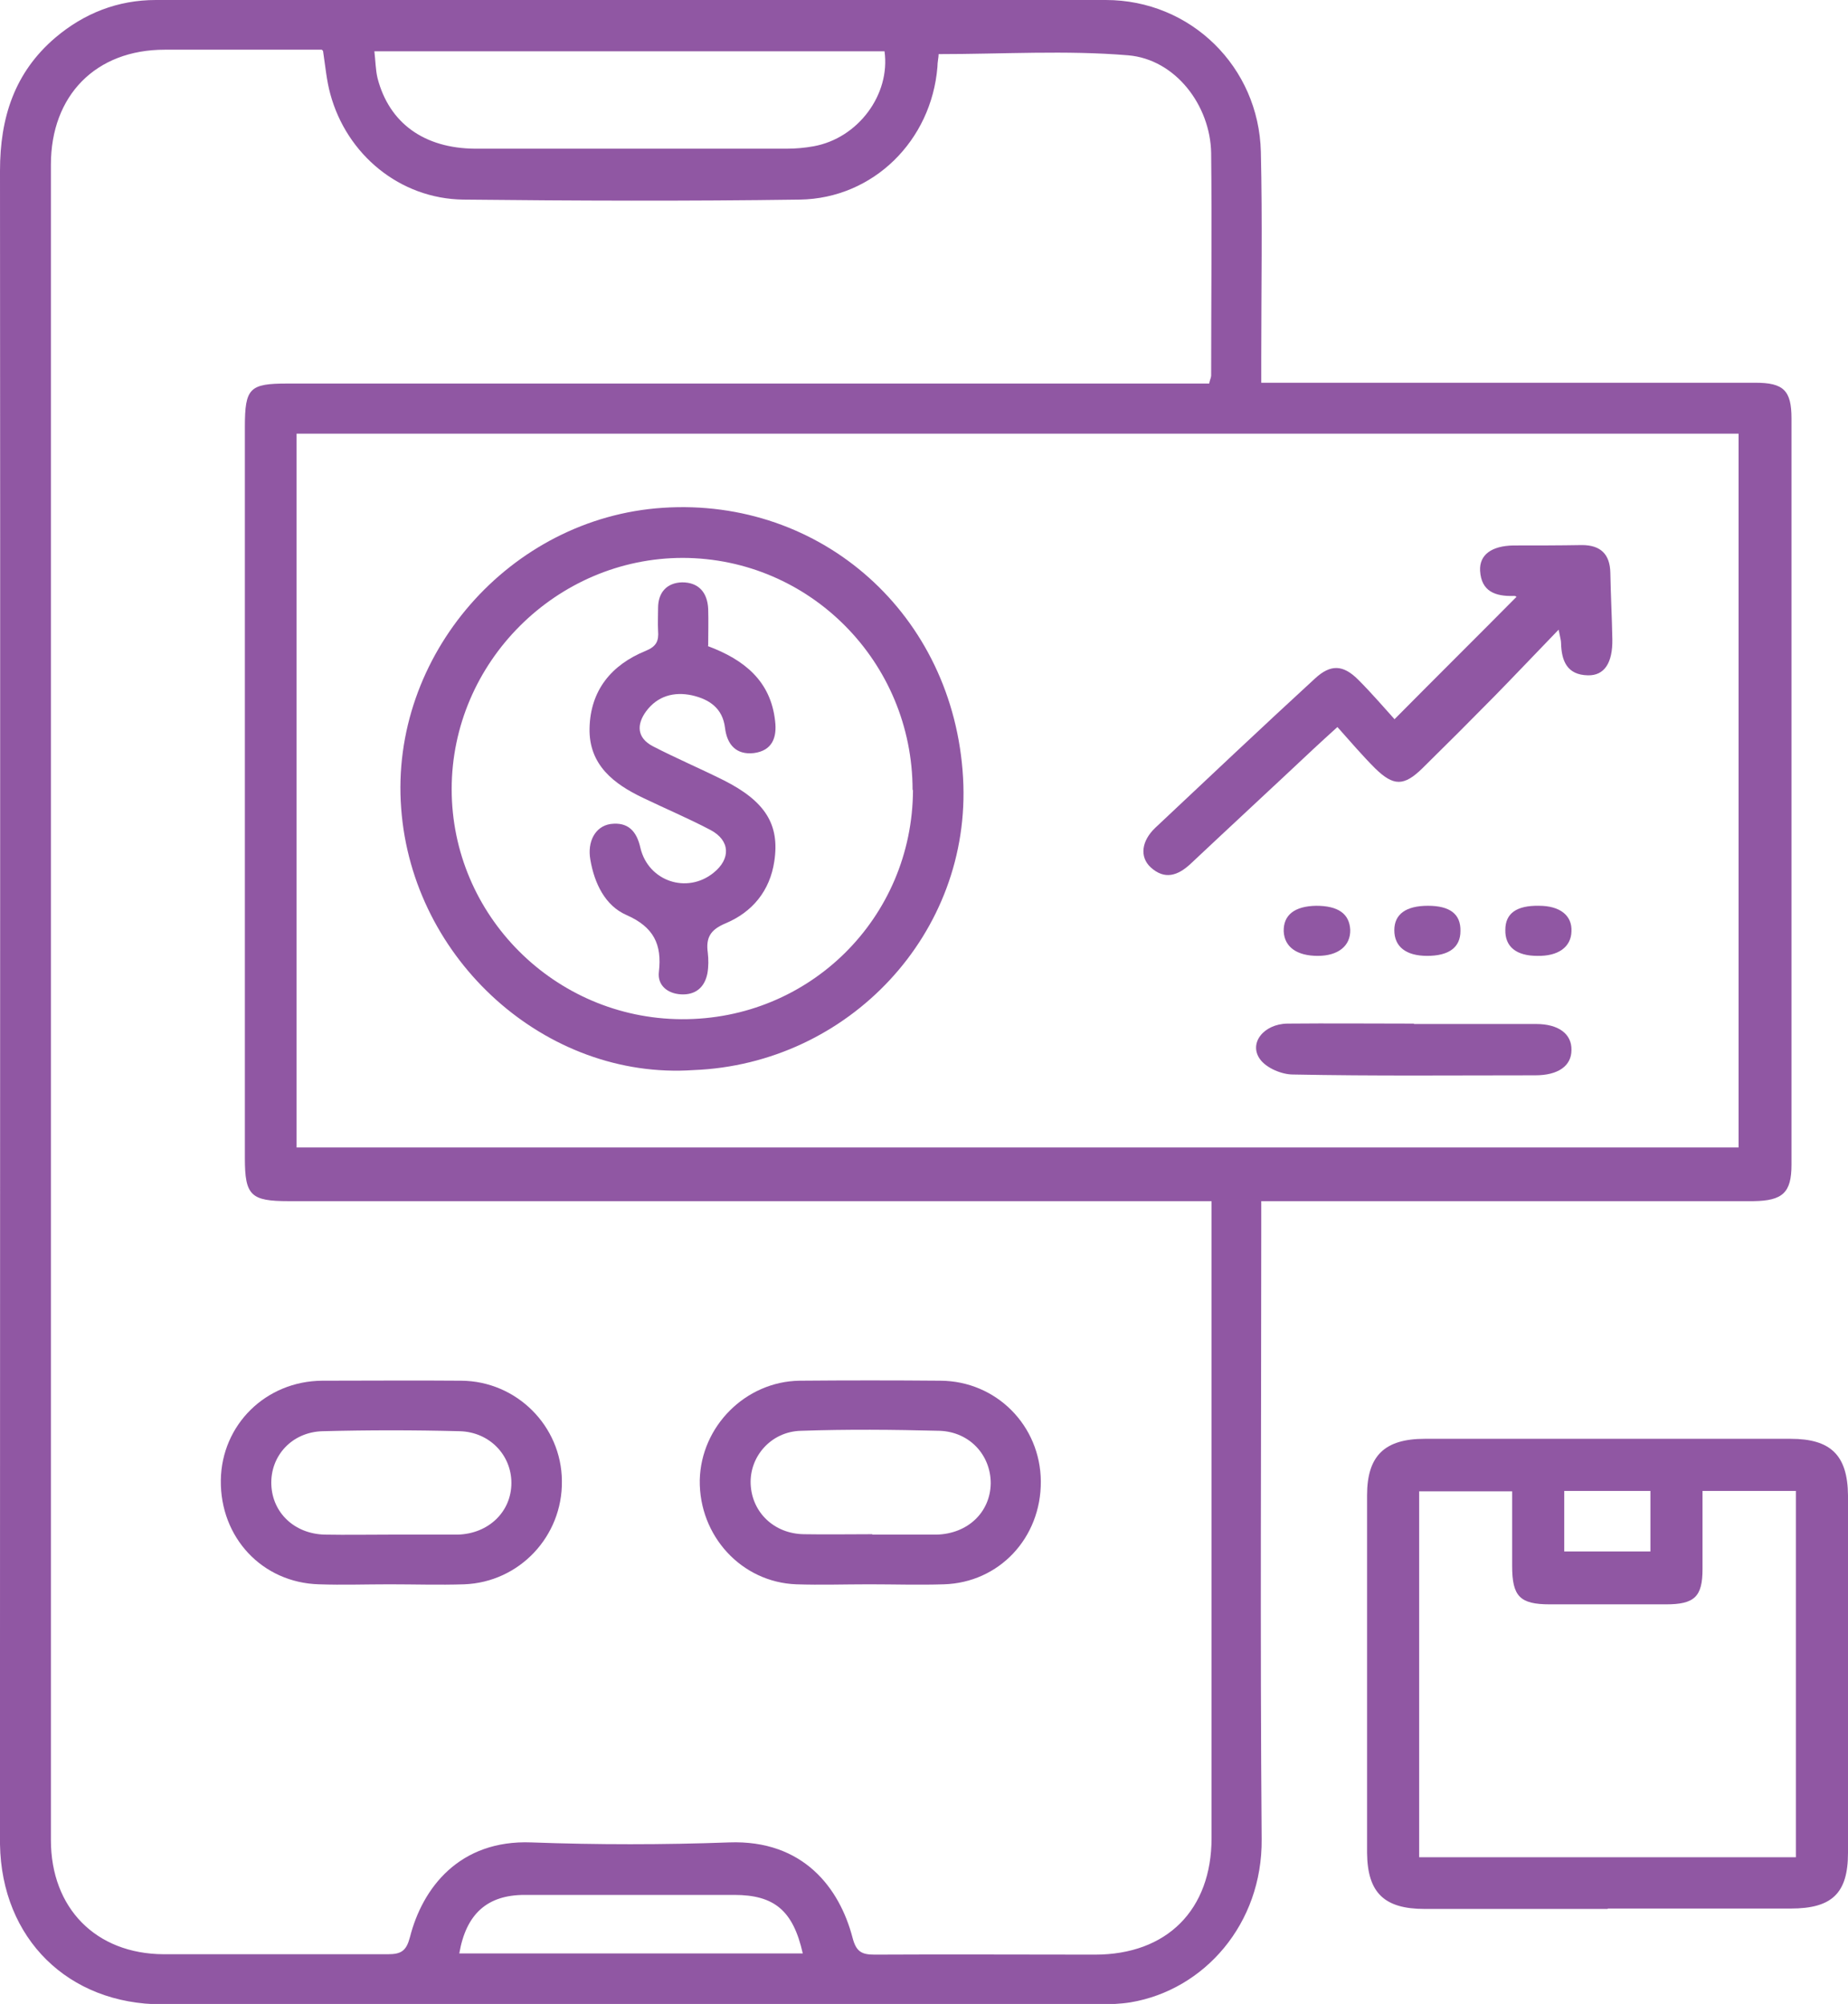 <?xml version="1.0" encoding="UTF-8"?>
<svg id="Layer_1" data-name="Layer 1" xmlns="http://www.w3.org/2000/svg" viewBox="0 0 46.11 50">
  <defs>
    <style>
      .cls-1 {
        fill: #9057a3;
      }
    </style>
  </defs>
  <path class="cls-1" d="M31.47,9.55c.29,0,.5,0,.71,0,3.87,0,7.74,0,11.62,0,.7,0,.9,.19,.9,.89,0,6.21,0,12.41,0,18.62,0,.7-.22,.9-.95,.91-3.87,0-7.74,0-11.62,0h-.66v.67c0,5.08-.03,10.16,.01,15.25,.02,2.11-1.43,3.76-3.27,4.07-.25,.04-.52,.05-.77,.05-7.8,0-15.59,0-23.39,0-2.35,0-4.01-1.64-4.05-3.99-.02-1.68,0-3.35,0-5.03C0,28.74,.01,16.5,0,4.26,0,2.94,.36,1.81,1.38,.94,2.1,.33,2.94,0,3.89,0c7.9,0,15.8,0,23.7,0,2.12,0,3.82,1.67,3.87,3.79,.04,1.71,.01,3.42,.01,5.13,0,.19,0,.37,0,.62ZM8.03,1.24c-1.33,0-2.63,0-3.92,0-1.72,0-2.84,1.14-2.84,2.87,0,13.93,0,27.87,0,41.8,0,1.7,1.12,2.84,2.81,2.85,1.87,0,3.73,0,5.6,0,.34,0,.46-.09,.55-.43,.31-1.22,1.23-2.43,3.03-2.36,1.64,.06,3.29,.06,4.93,0,1.86-.07,2.76,1.15,3.08,2.37,.09,.35,.22,.43,.55,.43,1.83-.01,3.66,0,5.5,0,1.8,0,2.91-1.12,2.91-2.91,0-5.1,0-10.2,0-15.3,0-.18,0-.37,0-.59h-.73c-7.43,0-14.87,0-22.3,0-.94,0-1.09-.14-1.09-1.07,0-6.08,0-12.17,0-18.25,0-.97,.12-1.08,1.06-1.08,7.47,0,14.94,0,22.4,0h.6c.02-.1,.05-.15,.05-.2,0-1.85,.02-3.7,0-5.55-.02-1.19-.89-2.34-2.07-2.44-1.55-.13-3.13-.03-4.73-.03,0,.08-.03,.2-.03,.32-.15,1.84-1.6,3.28-3.43,3.31-2.8,.04-5.6,.03-8.4,0-1.58-.02-2.91-1.12-3.32-2.64-.09-.33-.12-.67-.18-1.07Zm-.63,9.58V28.63H43.38V10.82H7.41ZM9.34,1.27c.03,.25,.03,.47,.08,.68,.29,1.12,1.16,1.75,2.43,1.76,2.59,0,5.18,0,7.78,0,.22,0,.45-.02,.67-.06,1.11-.2,1.92-1.29,1.77-2.37H9.34Zm10.69,47.47c-.24-1.07-.71-1.46-1.71-1.46-1.74,0-3.49,0-5.23,0-.93,0-1.46,.47-1.63,1.46h8.56Z"/>
  <path class="cls-1" d="M40.11,47.63c-1.52,0-3.04,0-4.56,0-1.01,0-1.43-.4-1.44-1.4,0-2.97,0-5.95,0-8.92,0-.99,.44-1.41,1.44-1.41,3.04,0,6.08,0,9.13,0,1,0,1.42,.41,1.43,1.41,0,2.97,0,5.95,0,8.92,0,1.01-.4,1.39-1.43,1.39-1.52,0-3.04,0-4.56,0Zm-4.71-1.29h9.41v-9.14h-2.33c0,.68,0,1.31,0,1.95,0,.69-.2,.88-.91,.88-.97,0-1.94,0-2.9,0-.75,0-.94-.2-.94-.96,0-.62,0-1.23,0-1.86h-2.32v9.14Zm3.63-7.63h2.15v-1.51h-2.15v1.51Z"/>
  <path class="cls-1" d="M9.72,39.53c-.59,0-1.17,.02-1.76,0-1.42-.04-2.47-1.17-2.45-2.6,.02-1.38,1.12-2.47,2.53-2.48,1.16,0,2.31-.01,3.47,0,1.38,.01,2.5,1.13,2.51,2.5,.02,1.38-1.06,2.53-2.44,2.58-.62,.02-1.24,0-1.86,0Zm.04-1.24c.55,0,1.11,0,1.66,0,.77-.02,1.34-.57,1.34-1.29,0-.69-.54-1.27-1.29-1.29-1.14-.03-2.28-.03-3.42,0-.77,.02-1.31,.62-1.28,1.34,.03,.7,.58,1.22,1.33,1.24,.55,.01,1.11,0,1.66,0Z"/>
  <path class="cls-1" d="M21.68,39.53c-.6,0-1.21,.02-1.81,0-1.37-.05-2.43-1.21-2.41-2.6,.03-1.34,1.14-2.46,2.49-2.48,1.17-.01,2.35-.01,3.52,0,1.39,.01,2.49,1.12,2.5,2.51,.01,1.41-1.04,2.53-2.42,2.57-.62,.02-1.24,0-1.86,0Zm.08-1.24c.54,0,1.07,0,1.61,0,.78-.02,1.34-.56,1.35-1.28,0-.7-.52-1.28-1.27-1.31-1.16-.03-2.32-.04-3.47,0-.74,.02-1.28,.64-1.25,1.33,.03,.7,.58,1.24,1.33,1.25,.57,.01,1.14,0,1.71,0Z"/>
  <path class="cls-1" d="M17.3,26.7c-3.67,.25-7.01-2.74-7.29-6.53-.29-3.81,2.71-7.25,6.53-7.5,3.95-.26,7.26,2.66,7.49,6.74,.22,3.87-2.85,7.14-6.73,7.29Zm5.47-6.99c0-3.19-2.56-5.78-5.73-5.79-3.16,0-5.77,2.61-5.77,5.77,0,3.15,2.57,5.72,5.73,5.74,3.2,.02,5.77-2.53,5.78-5.72Z"/>
  <path class="cls-1" d="M34.8,17.94c1.07-1.08,2.06-2.06,3.04-3.05,0,0-.04-.03-.08-.02-.45,.01-.8-.11-.83-.63-.02-.4,.29-.62,.83-.63,.57,0,1.14,0,1.71-.01,.47,0,.7,.23,.71,.69,.01,.55,.04,1.11,.05,1.66,.01,.59-.2,.91-.61,.9-.52-.01-.66-.36-.67-.81,0-.06-.02-.12-.06-.33-.58,.6-1.09,1.14-1.6,1.66-.59,.6-1.19,1.2-1.8,1.8-.46,.45-.72,.45-1.18,0-.32-.32-.61-.66-.94-1.03-.24,.22-.42,.38-.59,.54-1.02,.96-2.05,1.91-3.07,2.87-.32,.3-.65,.41-1,.09-.28-.26-.23-.66,.12-.99,1.32-1.24,2.64-2.49,3.98-3.72,.39-.36,.7-.35,1.08,.03,.33,.33,.63,.68,.91,.99Z"/>
  <path class="cls-1" d="M35.28,25.55c1.02,0,2.03,0,3.05,0,.56,0,.89,.25,.88,.65,0,.4-.34,.63-.9,.63-2.02,0-4.04,.02-6.05-.02-.28,0-.66-.16-.82-.38-.29-.4,.09-.88,.68-.89,1.05-.01,2.1,0,3.16,0Z"/>
  <path class="cls-1" d="M35.61,23.85c-.53,0-.82-.23-.82-.64,0-.4,.29-.61,.84-.61,.55,0,.82,.21,.81,.63,0,.41-.29,.62-.83,.62Z"/>
  <path class="cls-1" d="M32.88,23.85c-.52,0-.83-.22-.85-.61-.01-.41,.27-.63,.81-.64,.55,0,.83,.2,.85,.6,.01,.4-.3,.65-.81,.65Z"/>
  <path class="cls-1" d="M38.4,22.6c.52,0,.83,.24,.81,.64-.01,.39-.33,.62-.85,.61-.53,0-.81-.23-.8-.65,0-.41,.28-.61,.84-.6Z"/>
  <path class="cls-1" d="M17.66,16.12c.91,.34,1.57,.87,1.68,1.87,.05,.41-.07,.74-.53,.8-.44,.05-.67-.21-.72-.63-.06-.49-.39-.71-.82-.81-.46-.1-.87,.02-1.15,.4-.24,.33-.23,.66,.17,.87,.58,.3,1.19,.56,1.77,.85,1.03,.52,1.4,1.1,1.26,2.02-.11,.74-.55,1.27-1.22,1.55-.38,.16-.49,.36-.44,.73,.02,.17,.02,.35-.01,.52-.07,.35-.3,.54-.66,.52-.34-.02-.59-.23-.55-.56,.08-.69-.13-1.12-.81-1.42-.53-.23-.8-.79-.9-1.38-.08-.45,.12-.83,.5-.89,.45-.06,.66,.19,.75,.6,.2,.83,1.16,1.15,1.82,.62,.44-.35,.42-.81-.07-1.07-.55-.29-1.12-.53-1.68-.8-.74-.35-1.36-.83-1.34-1.74,.02-.94,.54-1.58,1.4-1.93,.27-.11,.33-.25,.31-.5-.01-.19,0-.38,0-.57,0-.39,.22-.63,.6-.64,.41,0,.63,.25,.65,.66,.01,.31,0,.62,0,.92Z"/>
</svg>